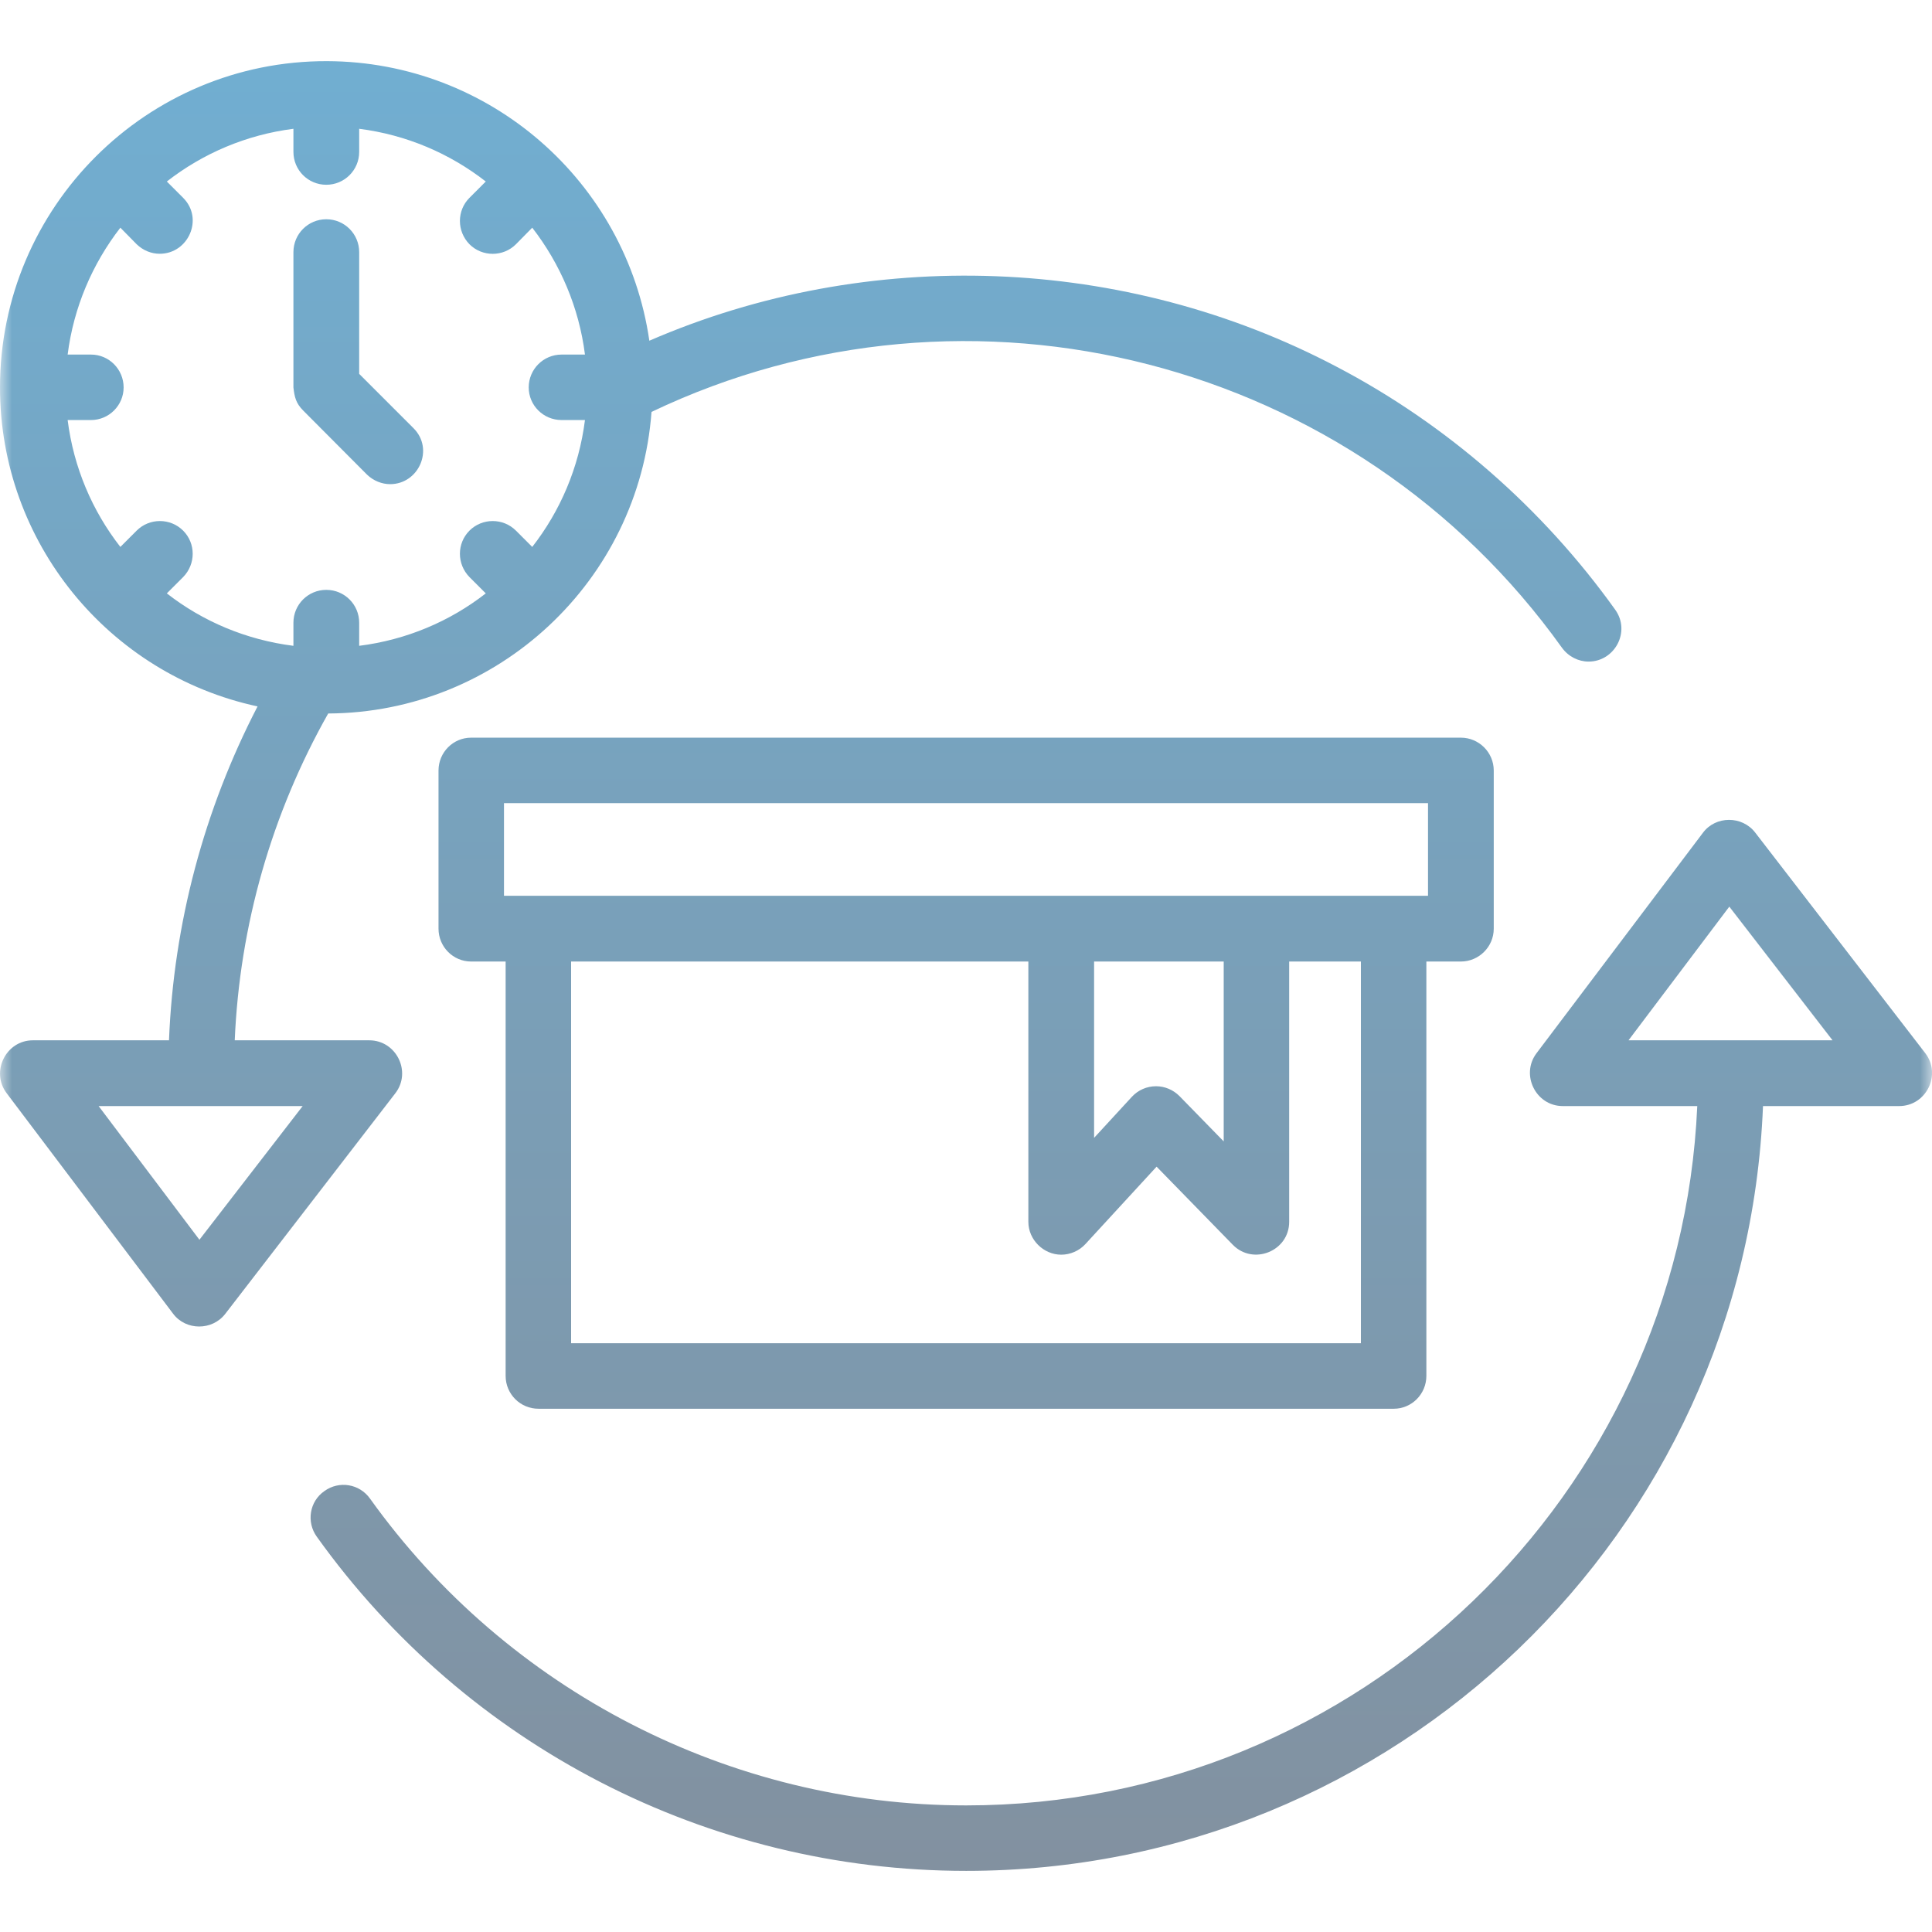 <svg width="80" height="80" viewBox="0 0 80 80" fill="none" xmlns="http://www.w3.org/2000/svg">
<g clip-path="url(#clip0_546_385)">
<mask id="mask0_546_385" style="mask-type:luminance" maskUnits="userSpaceOnUse" x="0" y="0" width="80" height="80">
<path d="M80 0H0V80H80V0Z" fill="white"/>
</mask>
<g mask="url(#mask0_546_385)">
<path fill-rule="evenodd" clip-rule="evenodd" d="M43.943 51.954C43.212 51.954 42.582 51.335 42.582 50.593V39.815H23.648V55.621H56.352V39.815H53.382V50.593C53.382 51.808 51.897 52.404 51.053 51.549L47.892 48.309L44.944 51.515C44.686 51.796 44.315 51.954 43.943 51.954ZM40.006 77.469C29.318 77.469 19.317 72.305 13.118 63.632C12.679 63.024 12.814 62.169 13.433 61.742C14.04 61.303 14.884 61.438 15.323 62.056C21.015 70.01 30.241 74.758 40.006 74.758C56.262 74.758 69.571 61.888 70.28 45.8H64.711C63.597 45.8 62.956 44.506 63.62 43.617L70.516 34.482C71.045 33.773 72.136 33.773 72.676 34.471L79.719 43.606C80.405 44.495 79.764 45.8 78.639 45.8H73.002C72.294 63.485 57.736 77.469 40.006 77.469ZM6.998 43.077C7.189 38.251 8.449 33.526 10.665 29.251C4.5 27.924 0 22.456 0 16.043C0 8.573 6.075 2.509 13.545 2.532C20.273 2.554 25.932 7.516 26.888 14.108C35.967 10.171 46.576 10.564 55.351 15.188C59.907 17.573 63.89 21.061 66.882 25.246C67.535 26.157 66.86 27.395 65.78 27.395C65.364 27.395 64.947 27.192 64.677 26.821C56.116 14.851 40.152 10.767 26.978 17.056C26.46 24.042 20.633 29.51 13.59 29.544C11.25 33.684 9.923 38.319 9.72 43.077H15.289C16.414 43.077 17.055 44.383 16.369 45.271L9.326 54.406C8.786 55.104 7.695 55.104 7.166 54.395L0.27 45.26C-0.394 44.371 0.248 43.077 1.361 43.077H6.998ZM4.084 45.8L8.258 51.335L12.533 45.8H4.084ZM67.433 43.077H75.882L71.607 37.542L67.433 43.077ZM12.15 5.333C10.193 5.581 8.393 6.357 6.908 7.516L7.583 8.191C8.449 9.057 7.796 10.508 6.615 10.508C6.266 10.508 5.929 10.373 5.659 10.114L4.984 9.428C3.825 10.924 3.049 12.725 2.801 14.682H3.769C4.511 14.682 5.119 15.29 5.119 16.043C5.119 16.786 4.511 17.393 3.769 17.393H2.801C3.049 19.362 3.825 21.162 4.984 22.647L5.659 21.972C6.188 21.443 7.054 21.443 7.583 21.972C8.111 22.501 8.111 23.356 7.583 23.896L6.908 24.571C8.393 25.73 10.193 26.495 12.15 26.742V25.786C12.15 25.032 12.758 24.425 13.511 24.425C14.265 24.425 14.873 25.032 14.873 25.786V26.742C16.83 26.495 18.63 25.73 20.115 24.571L19.44 23.896C18.912 23.356 18.912 22.501 19.44 21.972C19.969 21.443 20.835 21.443 21.364 21.972L22.039 22.647C23.198 21.162 23.974 19.362 24.222 17.393H23.254C22.5 17.393 21.893 16.786 21.893 16.043C21.893 15.29 22.5 14.682 23.254 14.682H24.222C23.974 12.725 23.198 10.924 22.039 9.428L21.364 10.114C20.835 10.643 19.969 10.643 19.44 10.114C18.912 9.574 18.912 8.719 19.44 8.191L20.115 7.516C18.63 6.357 16.83 5.581 14.873 5.333V6.289C14.873 7.043 14.265 7.651 13.511 7.651C12.758 7.651 12.15 7.043 12.15 6.289V5.333ZM12.15 16.043V10.441C12.15 9.687 12.758 9.079 13.511 9.079C14.265 9.079 14.873 9.687 14.873 10.441V15.481L17.123 17.731C17.989 18.597 17.337 20.048 16.155 20.048C15.818 20.048 15.469 19.913 15.199 19.655L12.555 17C12.251 16.696 12.195 16.437 12.15 16.043ZM20.937 39.815H19.508C18.765 39.815 18.158 39.207 18.158 38.454V31.906C18.158 31.152 18.765 30.545 19.508 30.545H60.492C61.235 30.545 61.853 31.152 61.853 31.906V38.454C61.853 39.207 61.235 39.815 60.492 39.815H59.063V56.971C59.063 57.725 58.456 58.333 57.713 58.333H22.298C21.544 58.333 20.937 57.725 20.937 56.971V39.815ZM59.131 37.092V33.256H20.869V37.092C33.627 37.092 46.373 37.092 59.131 37.092ZM47.87 44.979C48.23 44.979 48.578 45.125 48.837 45.384L50.671 47.263V39.815H45.304V47.116L46.868 45.417C47.127 45.136 47.487 44.979 47.87 44.979Z" fill="url(#paint0_linear_546_385)"/>
</g>
</g>
<defs>
<linearGradient id="paint0_linear_546_385" x1="40.001" y1="2.532" x2="40.001" y2="77.469" gradientUnits="userSpaceOnUse">
<stop stop-color="#71AED1"/>
<stop offset="1" stop-color="#8291A0"/>
</linearGradient>
<clipPath id="clip0_546_385">
<rect width="80" height="80" fill="white"/>
</clipPath>
</defs>
</svg>
